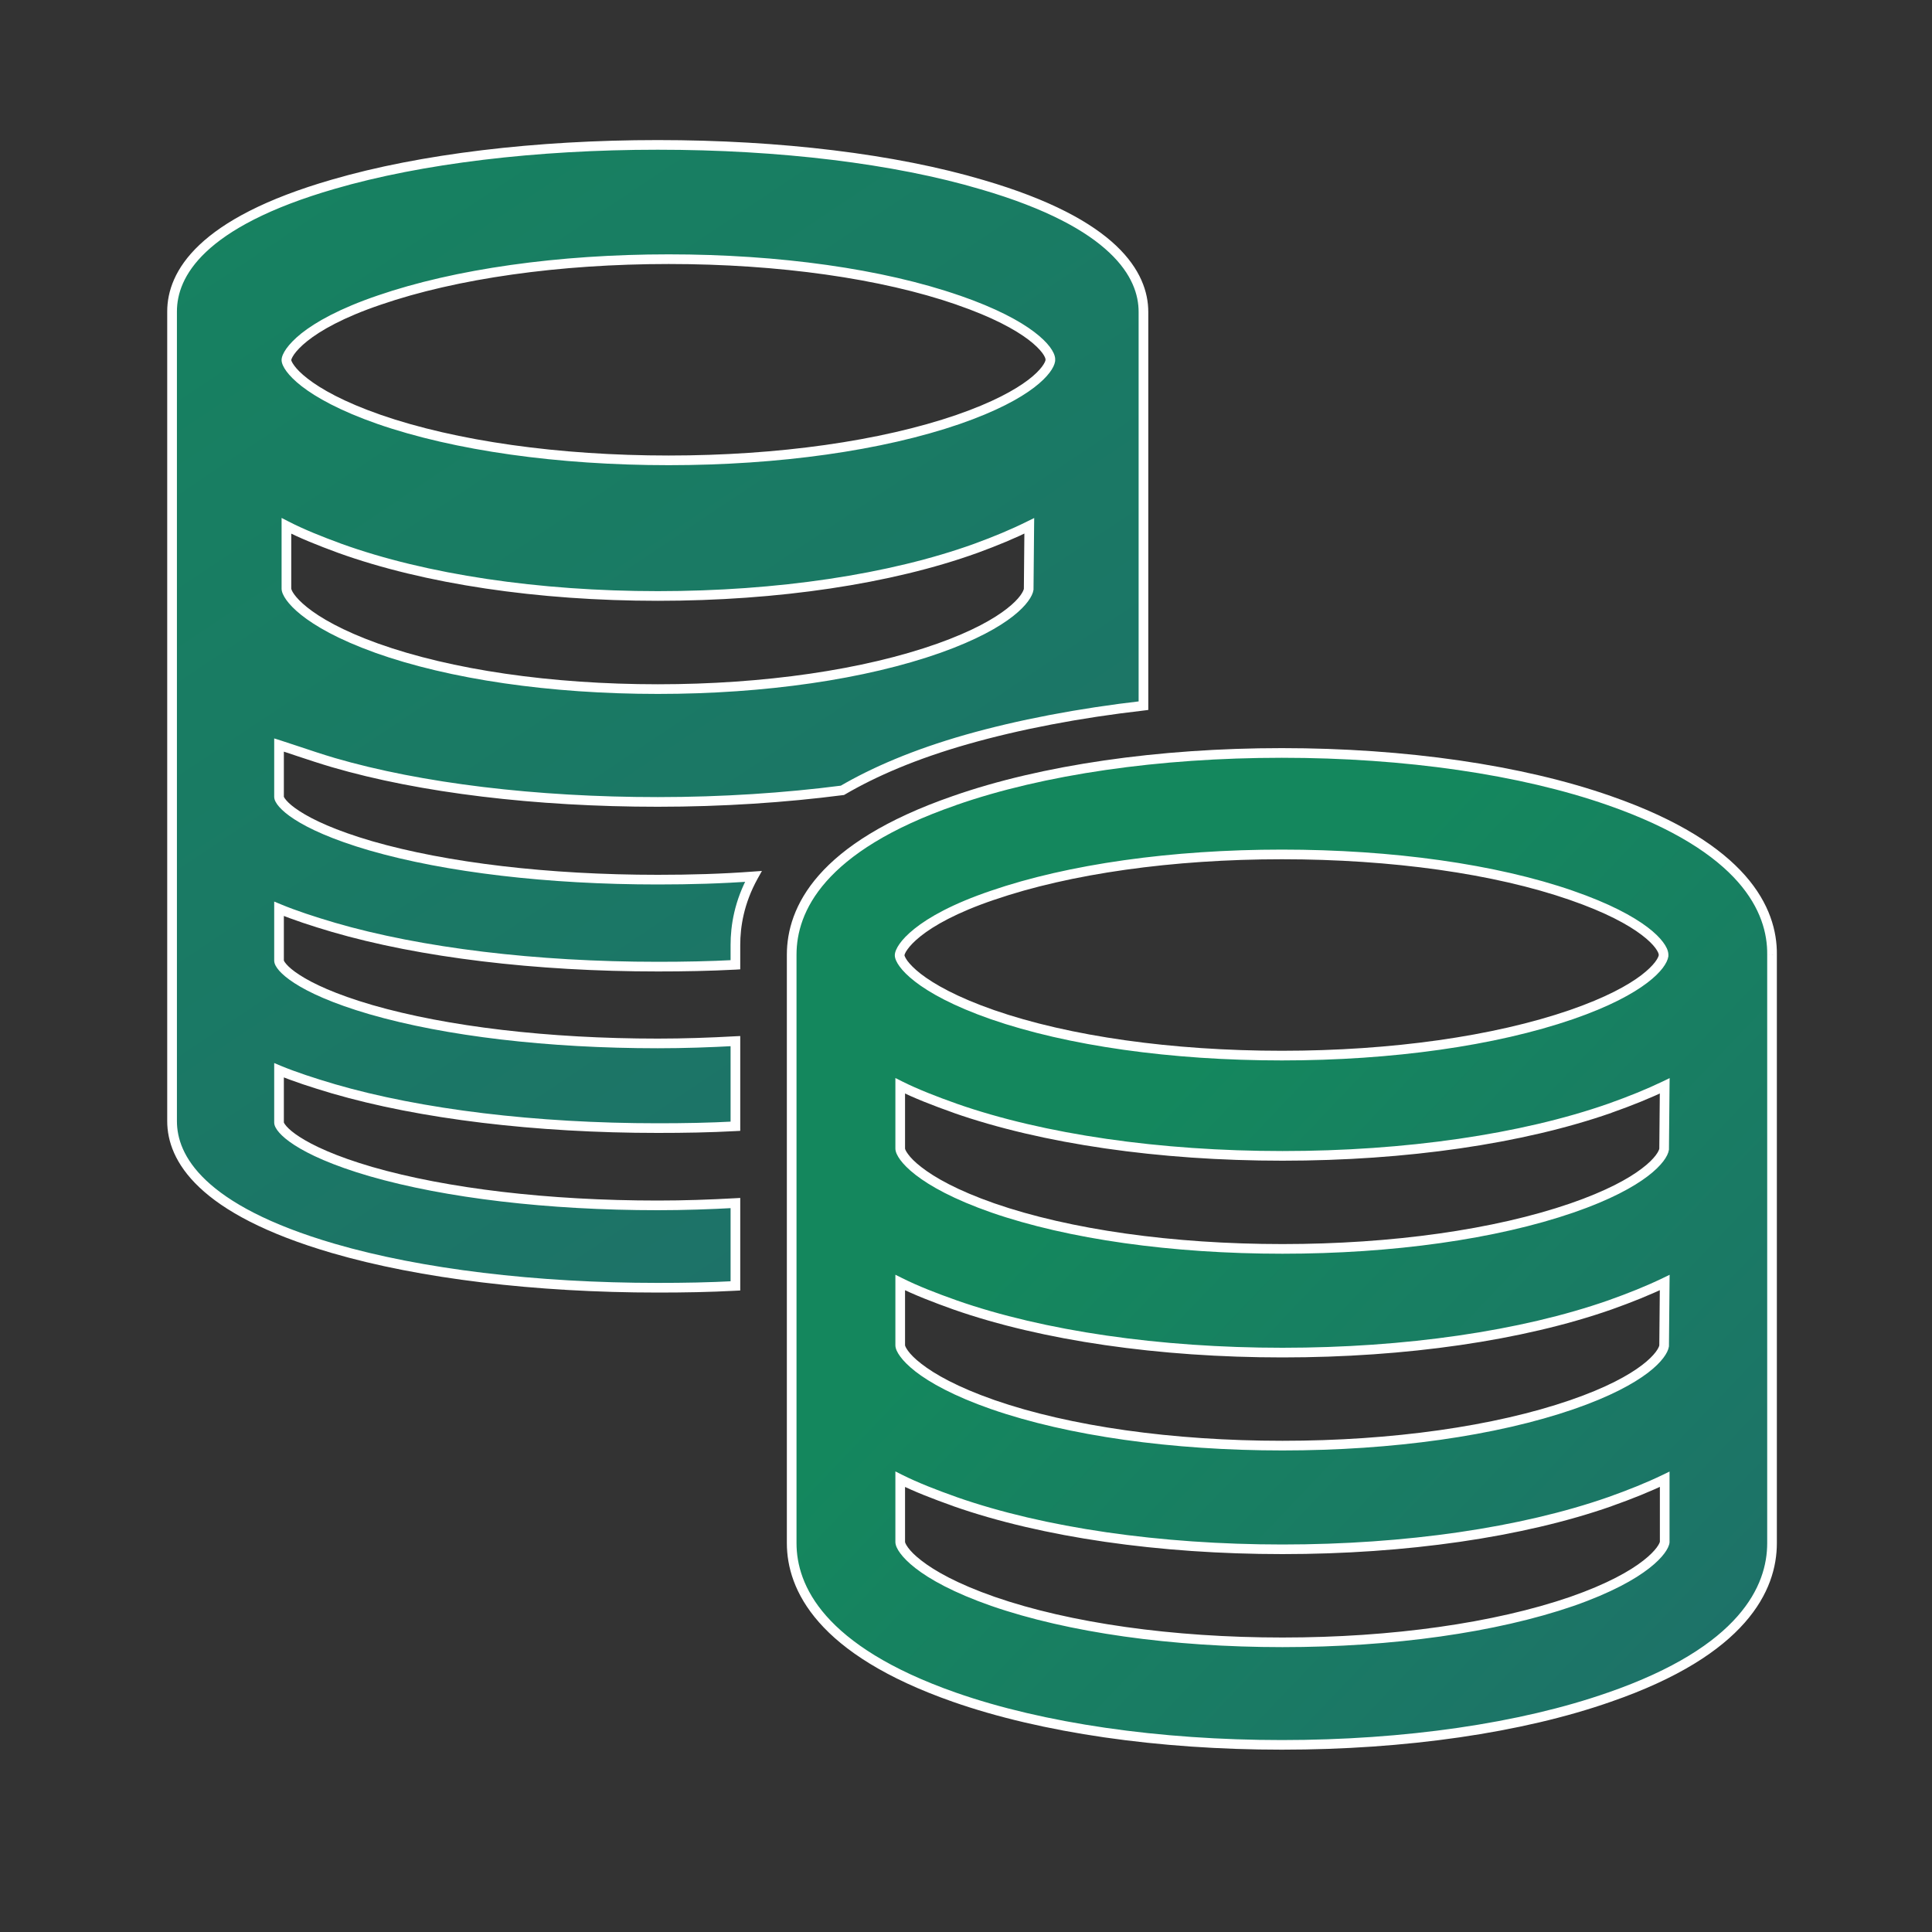 <svg width="40" height="40" viewBox="0 0 40 40" fill="none" xmlns="http://www.w3.org/2000/svg">
<rect x="0" y="0" width="40" height="40" fill="#333333" stroke="none"/>
<g clip-path="url(#clip0)">
<path fill-rule="evenodd" clip-rule="evenodd" d="M33.317 16.575C31.495 15.937 29.086 15.589 26.539 15.589C23.993 15.589 21.584 15.937 19.761 16.575C16.977 17.538 16.391 18.838 16.391 19.766V23.78V23.827V27.841V27.888V27.934V31.902V31.949C16.391 32.865 16.977 34.165 19.761 35.139C21.584 35.777 23.993 36.126 26.539 36.126C29.086 36.126 31.495 35.777 33.317 35.139C36.101 34.176 36.688 32.877 36.688 31.949V31.902V27.957V27.888V27.841V23.896V23.827V23.78V19.835V19.766C36.7 18.849 36.113 17.55 33.317 16.575ZM20.548 18.536C22.134 17.991 24.268 17.689 26.54 17.689C28.824 17.689 30.959 17.991 32.532 18.536C34.042 19.059 34.429 19.581 34.442 19.755V19.79C34.417 19.964 34.042 20.486 32.532 21.008C30.947 21.553 28.812 21.855 26.54 21.855C24.256 21.855 22.121 21.553 20.548 21.008C18.988 20.462 18.626 19.917 18.626 19.778C18.626 19.639 18.976 19.07 20.548 18.536ZM26.552 34.002C28.824 34.002 30.959 33.701 32.544 33.156C34.104 32.61 34.454 32.065 34.466 31.926V30.626C34.129 30.789 33.755 30.939 33.33 31.09C31.508 31.728 29.099 32.077 26.552 32.077C24.006 32.077 21.597 31.728 19.774 31.09C19.35 30.939 18.963 30.789 18.638 30.626V31.926C18.638 32.065 19 32.61 20.561 33.156C22.133 33.701 24.268 34.002 26.552 34.002ZM34.454 27.853V27.864C34.429 28.038 34.054 28.561 32.544 29.083C30.959 29.628 28.824 29.93 26.552 29.93C24.268 29.93 22.133 29.628 20.561 29.083C19 28.537 18.638 27.992 18.638 27.853V26.553C18.963 26.716 19.35 26.867 19.774 27.017C21.597 27.656 24.006 28.004 26.552 28.004C29.099 28.004 31.508 27.656 33.33 27.017C33.755 26.867 34.129 26.716 34.466 26.553L34.454 27.853ZM34.454 23.792V23.78L34.466 22.481C34.129 22.643 33.755 22.794 33.33 22.945C31.508 23.583 29.099 23.931 26.552 23.931C24.006 23.931 21.597 23.583 19.774 22.945C19.35 22.794 18.963 22.643 18.638 22.481V23.78C18.638 23.92 19 24.465 20.561 25.01C22.133 25.556 24.268 25.857 26.552 25.857C28.824 25.857 30.959 25.556 32.544 25.01C34.054 24.488 34.429 23.966 34.454 23.792Z" fill="url(#paint0_linear)" fill-opacity="0.6"/>
<path d="M33.317 16.575L33.284 16.669L33.284 16.669L33.317 16.575ZM19.761 16.575L19.794 16.67L19.794 16.669L19.761 16.575ZM19.761 35.139L19.794 35.045H19.794L19.761 35.139ZM33.317 35.139L33.285 35.045L33.284 35.045L33.317 35.139ZM36.688 19.766L36.588 19.764V19.766H36.688ZM20.548 18.536L20.58 18.631L20.581 18.631L20.548 18.536ZM32.532 18.536L32.499 18.631L32.499 18.631L32.532 18.536ZM34.442 19.755H34.542L34.541 19.748L34.442 19.755ZM34.442 19.79L34.541 19.804L34.542 19.797V19.79H34.442ZM32.532 21.008L32.564 21.102L32.564 21.102L32.532 21.008ZM20.548 21.008L20.515 21.102L20.515 21.102L20.548 21.008ZM32.544 33.156L32.577 33.25L32.577 33.25L32.544 33.156ZM34.466 31.926L34.566 31.935V31.926H34.466ZM34.466 30.626H34.566V30.467L34.423 30.536L34.466 30.626ZM33.33 31.09L33.364 31.185L33.364 31.184L33.33 31.09ZM19.774 31.09L19.741 31.184L19.741 31.185L19.774 31.09ZM18.638 30.626L18.683 30.537L18.538 30.464V30.626H18.638ZM20.561 33.156L20.527 33.25L20.528 33.25L20.561 33.156ZM34.454 27.864L34.553 27.879L34.554 27.872V27.864H34.454ZM34.454 27.853L34.354 27.852V27.853H34.454ZM32.544 29.083L32.577 29.177L32.577 29.177L32.544 29.083ZM20.561 29.083L20.527 29.177L20.528 29.177L20.561 29.083ZM18.638 26.553L18.683 26.464L18.538 26.392V26.553H18.638ZM19.774 27.017L19.741 27.112L19.741 27.112L19.774 27.017ZM33.33 27.017L33.364 27.112L33.364 27.112L33.33 27.017ZM34.466 26.553L34.566 26.554L34.568 26.393L34.423 26.463L34.466 26.553ZM34.454 23.78L34.354 23.78V23.78H34.454ZM34.454 23.792L34.553 23.806L34.554 23.799V23.792H34.454ZM34.466 22.481L34.566 22.482L34.568 22.321L34.423 22.391L34.466 22.481ZM33.33 22.945L33.364 23.04L33.364 23.039L33.33 22.945ZM19.774 22.945L19.741 23.039L19.741 23.04L19.774 22.945ZM18.638 22.481L18.683 22.392L18.538 22.319V22.481H18.638ZM20.561 25.01L20.527 25.105L20.528 25.105L20.561 25.01ZM32.544 25.01L32.577 25.105L32.577 25.105L32.544 25.01ZM26.539 15.689C29.078 15.689 31.475 16.036 33.284 16.669L33.35 16.481C31.514 15.838 29.093 15.489 26.539 15.489V15.689ZM19.794 16.669C21.603 16.036 24 15.689 26.539 15.689V15.489C23.985 15.489 21.564 15.838 19.728 16.481L19.794 16.669ZM16.491 19.766C16.491 19.325 16.629 18.792 17.107 18.25C17.587 17.706 18.412 17.148 19.794 16.67L19.728 16.481C18.326 16.966 17.467 17.539 16.957 18.117C16.445 18.698 16.291 19.279 16.291 19.766H16.491ZM16.491 23.78V19.766H16.291V23.78H16.491ZM16.491 23.827V23.78H16.291V23.827H16.491ZM16.491 27.841V23.827H16.291V27.841H16.491ZM16.491 27.888V27.841H16.291V27.888H16.491ZM16.491 27.934V27.888H16.291V27.934H16.491ZM16.491 31.902V27.934H16.291V31.902H16.491ZM16.491 31.949V31.902H16.291V31.949H16.491ZM19.794 35.045C18.412 34.561 17.587 34 17.107 33.456C16.629 32.914 16.491 32.383 16.491 31.949H16.291C16.291 32.43 16.446 33.008 16.957 33.588C17.466 34.166 18.326 34.743 19.728 35.234L19.794 35.045ZM26.539 36.026C24 36.026 21.603 35.678 19.794 35.045L19.728 35.234C21.564 35.877 23.985 36.225 26.539 36.225V36.026ZM33.284 35.045C31.475 35.678 29.078 36.026 26.539 36.026V36.225C29.093 36.225 31.514 35.877 33.35 35.234L33.284 35.045ZM36.588 31.949C36.588 32.389 36.449 32.923 35.971 33.465C35.492 34.009 34.666 34.567 33.285 35.045L33.35 35.234C34.752 34.749 35.612 34.175 36.121 33.597C36.633 33.017 36.788 32.436 36.788 31.949H36.588ZM36.588 31.902V31.949H36.788V31.902H36.588ZM36.588 27.957V31.902H36.788V27.957H36.588ZM36.588 27.888V27.957H36.788V27.888H36.588ZM36.588 27.841V27.888H36.788V27.841H36.588ZM36.588 23.896V27.841H36.788V23.896H36.588ZM36.588 23.827V23.896H36.788V23.827H36.588ZM36.588 23.78V23.827H36.788V23.78H36.588ZM36.588 19.835V23.78H36.788V19.835H36.588ZM36.588 19.766V19.835H36.788V19.766H36.588ZM33.284 16.669C34.672 17.153 35.501 17.714 35.981 18.258C36.458 18.8 36.593 19.33 36.588 19.764L36.788 19.767C36.794 19.285 36.642 18.706 36.131 18.126C35.621 17.548 34.758 16.971 33.35 16.481L33.284 16.669ZM26.54 17.59C24.261 17.59 22.114 17.892 20.516 18.442L20.581 18.631C22.153 18.09 24.276 17.79 26.54 17.79V17.59ZM32.565 18.442C30.978 17.892 28.832 17.59 26.54 17.59V17.79C28.817 17.79 30.94 18.09 32.499 18.631L32.565 18.442ZM34.541 19.748C34.536 19.676 34.497 19.592 34.43 19.504C34.362 19.413 34.258 19.309 34.109 19.196C33.811 18.971 33.326 18.705 32.564 18.442L32.499 18.631C33.248 18.89 33.712 19.146 33.988 19.356C34.126 19.46 34.216 19.552 34.271 19.625C34.327 19.7 34.341 19.747 34.342 19.762L34.541 19.748ZM34.542 19.79V19.755H34.342V19.79H34.542ZM32.564 21.102C33.326 20.839 33.808 20.573 34.104 20.348C34.253 20.235 34.356 20.131 34.425 20.041C34.492 19.952 34.531 19.871 34.541 19.804L34.343 19.775C34.34 19.795 34.323 19.844 34.266 19.919C34.21 19.992 34.12 20.084 33.983 20.189C33.709 20.398 33.248 20.654 32.499 20.913L32.564 21.102ZM26.54 21.955C28.819 21.955 30.965 21.652 32.564 21.102L32.499 20.913C30.927 21.454 28.805 21.755 26.54 21.755V21.955ZM20.515 21.102C22.102 21.652 24.248 21.955 26.54 21.955V21.755C24.263 21.755 22.14 21.454 20.581 20.913L20.515 21.102ZM18.526 19.778C18.526 19.846 18.565 19.928 18.626 20.011C18.691 20.1 18.792 20.204 18.941 20.32C19.237 20.55 19.728 20.827 20.515 21.102L20.581 20.913C19.808 20.643 19.338 20.375 19.063 20.162C18.926 20.055 18.839 19.963 18.787 19.893C18.762 19.858 18.745 19.829 18.736 19.808C18.726 19.785 18.726 19.776 18.726 19.778H18.526ZM20.516 18.442C19.722 18.711 19.23 18.991 18.935 19.227C18.787 19.345 18.687 19.452 18.623 19.543C18.563 19.629 18.526 19.712 18.526 19.778H18.726C18.726 19.779 18.726 19.769 18.736 19.745C18.745 19.723 18.761 19.694 18.787 19.658C18.838 19.586 18.923 19.492 19.06 19.383C19.332 19.166 19.802 18.895 20.58 18.631L20.516 18.442ZM32.511 33.061C30.94 33.602 28.817 33.903 26.552 33.903V34.102C28.831 34.102 30.978 33.8 32.577 33.25L32.511 33.061ZM34.367 31.917C34.367 31.917 34.367 31.918 34.366 31.919C34.366 31.921 34.365 31.924 34.364 31.927C34.362 31.934 34.359 31.942 34.354 31.953C34.343 31.976 34.326 32.005 34.3 32.04C34.247 32.111 34.16 32.203 34.024 32.309C33.751 32.523 33.284 32.791 32.511 33.061L32.577 33.25C33.364 32.975 33.852 32.698 34.147 32.467C34.295 32.352 34.395 32.247 34.46 32.16C34.523 32.075 34.56 31.997 34.566 31.935L34.367 31.917ZM34.366 30.626V31.926H34.566V30.626H34.366ZM33.364 31.184C33.791 31.033 34.169 30.881 34.51 30.716L34.423 30.536C34.09 30.697 33.719 30.846 33.297 30.996L33.364 31.184ZM26.552 32.176C29.107 32.176 31.527 31.828 33.364 31.185L33.297 30.996C31.488 31.629 29.091 31.977 26.552 31.977V32.176ZM19.741 31.185C21.577 31.828 23.998 32.176 26.552 32.176V31.977C24.014 31.977 21.616 31.629 19.807 30.996L19.741 31.185ZM18.593 30.716C18.924 30.881 19.315 31.033 19.741 31.184L19.808 30.996C19.384 30.846 19.002 30.696 18.683 30.537L18.593 30.716ZM18.738 31.926V30.626H18.538V31.926H18.738ZM20.593 33.061C19.82 32.791 19.35 32.523 19.076 32.309C18.938 32.203 18.851 32.111 18.8 32.041C18.774 32.005 18.758 31.977 18.748 31.956C18.738 31.933 18.738 31.924 18.738 31.926H18.538C18.538 31.994 18.577 32.076 18.639 32.159C18.704 32.247 18.805 32.352 18.953 32.467C19.249 32.698 19.741 32.975 20.527 33.25L20.593 33.061ZM26.552 33.903C24.275 33.903 22.152 33.602 20.593 33.061L20.528 33.25C22.114 33.8 24.261 34.102 26.552 34.102V33.903ZM34.554 27.864V27.853H34.354V27.864H34.554ZM32.577 29.177C33.339 28.914 33.82 28.648 34.117 28.423C34.265 28.31 34.368 28.206 34.437 28.115C34.504 28.027 34.543 27.946 34.553 27.879L34.355 27.85C34.352 27.87 34.335 27.919 34.278 27.994C34.222 28.067 34.133 28.159 33.995 28.264C33.721 28.473 33.26 28.73 32.511 28.988L32.577 29.177ZM26.552 30.03C28.831 30.03 30.978 29.727 32.577 29.177L32.511 28.988C30.94 29.529 28.817 29.83 26.552 29.83V30.03ZM20.528 29.177C22.114 29.727 24.261 30.03 26.552 30.03V29.83C24.275 29.83 22.152 29.529 20.593 28.988L20.528 29.177ZM18.538 27.853C18.538 27.921 18.577 28.003 18.639 28.086C18.704 28.175 18.805 28.279 18.953 28.395C19.249 28.625 19.741 28.902 20.527 29.177L20.593 28.988C19.82 28.718 19.35 28.45 19.076 28.236C18.938 28.13 18.851 28.038 18.8 27.968C18.774 27.933 18.758 27.904 18.748 27.883C18.738 27.86 18.738 27.851 18.738 27.853H18.538ZM18.538 26.553V27.853H18.738V26.553H18.538ZM19.808 26.923C19.384 26.773 19.002 26.624 18.683 26.464L18.593 26.643C18.924 26.808 19.315 26.96 19.741 27.112L19.808 26.923ZM26.552 27.904C24.014 27.904 21.616 27.556 19.807 26.923L19.741 27.112C21.577 27.755 23.998 28.104 26.552 28.104V27.904ZM33.297 26.923C31.488 27.556 29.091 27.904 26.552 27.904V28.104C29.107 28.104 31.527 27.755 33.364 27.112L33.297 26.923ZM34.423 26.463C34.09 26.624 33.719 26.773 33.297 26.923L33.364 27.112C33.791 26.96 34.169 26.808 34.51 26.643L34.423 26.463ZM34.554 27.854L34.566 26.554L34.366 26.552L34.354 27.852L34.554 27.854ZM34.354 23.78V23.792H34.554V23.78H34.354ZM34.366 22.48L34.354 23.78L34.554 23.782L34.566 22.482L34.366 22.48ZM33.364 23.039C33.791 22.888 34.169 22.736 34.51 22.571L34.423 22.391C34.09 22.551 33.719 22.701 33.297 22.851L33.364 23.039ZM26.552 24.031C29.107 24.031 31.527 23.682 33.364 23.04L33.297 22.851C31.488 23.484 29.091 23.831 26.552 23.831V24.031ZM19.741 23.04C21.577 23.682 23.998 24.031 26.552 24.031V23.831C24.014 23.831 21.616 23.484 19.807 22.851L19.741 23.04ZM18.593 22.57C18.924 22.736 19.315 22.888 19.741 23.039L19.808 22.851C19.384 22.701 19.002 22.551 18.683 22.392L18.593 22.57ZM18.738 23.78V22.481H18.538V23.78H18.738ZM20.593 24.916C19.82 24.646 19.35 24.378 19.076 24.164C18.938 24.058 18.851 23.966 18.8 23.895C18.774 23.86 18.758 23.832 18.748 23.811C18.738 23.788 18.738 23.779 18.738 23.78H18.538C18.538 23.848 18.577 23.93 18.639 24.014C18.704 24.102 18.805 24.207 18.953 24.322C19.249 24.553 19.741 24.83 20.527 25.105L20.593 24.916ZM26.552 25.757C24.275 25.757 22.152 25.456 20.593 24.916L20.528 25.105C22.114 25.655 24.261 25.957 26.552 25.957V25.757ZM32.511 24.916C30.94 25.457 28.817 25.757 26.552 25.757V25.957C28.831 25.957 30.978 25.655 32.577 25.105L32.511 24.916ZM34.355 23.778C34.352 23.798 34.335 23.847 34.278 23.922C34.222 23.995 34.133 24.087 33.995 24.191C33.721 24.401 33.26 24.657 32.511 24.916L32.577 25.105C33.339 24.842 33.82 24.576 34.117 24.35C34.265 24.237 34.368 24.133 34.437 24.043C34.504 23.955 34.543 23.874 34.553 23.806L34.355 23.778Z" fill="white"/>
<path fill-rule="evenodd" clip-rule="evenodd" d="M6.902 15.789C8.708 16.315 11.095 16.603 13.618 16.603C14.954 16.603 16.253 16.517 17.441 16.363C18.096 15.98 18.937 15.616 20.013 15.309C21.089 15.003 22.339 14.764 23.674 14.61V13.221V13.164V13.125V9.868V9.811V9.773V6.516V6.458C23.674 5.701 23.093 4.628 20.335 3.824C18.529 3.287 16.142 3 13.618 3C11.095 3 8.708 3.287 6.902 3.814C4.144 4.609 3.562 5.682 3.562 6.449V9.763V9.801V13.116V13.154V13.193V16.469V16.507V16.545V19.86V19.898V23.212C3.562 23.969 4.144 25.042 6.902 25.847C8.708 26.374 11.095 26.661 13.618 26.661C14.163 26.661 14.695 26.651 15.226 26.623V26.297V26.259V26.24V26.22V24.908C14.707 24.937 14.163 24.956 13.618 24.956C11.355 24.956 9.24 24.707 7.681 24.257C6.135 23.806 5.777 23.356 5.777 23.241V22.159C6.098 22.293 6.482 22.417 6.902 22.542C8.708 23.069 11.095 23.356 13.618 23.356C14.163 23.356 14.695 23.347 15.226 23.318V22.906V22.887V22.868V21.555C14.707 21.584 14.163 21.603 13.618 21.603C11.355 21.603 9.24 21.354 7.681 20.904C6.135 20.454 5.777 20.003 5.777 19.888V18.816C6.098 18.95 6.482 19.074 6.902 19.199C8.708 19.726 11.095 20.013 13.618 20.013C14.163 20.013 14.695 20.003 15.226 19.975V19.563C15.226 19.18 15.301 18.681 15.598 18.145C14.954 18.193 14.299 18.212 13.618 18.212C11.355 18.212 9.24 17.963 7.681 17.513C6.135 17.062 5.777 16.612 5.777 16.497V15.425C5.905 15.465 6.039 15.51 6.179 15.557L6.179 15.557C6.403 15.632 6.643 15.712 6.902 15.789ZM7.853 6.213C9.438 5.668 11.572 5.366 13.844 5.366C16.129 5.366 18.263 5.668 19.836 6.213C21.346 6.735 21.733 7.257 21.746 7.431V7.466C21.721 7.64 21.346 8.162 19.836 8.684C18.251 9.23 16.116 9.531 13.844 9.531C11.56 9.531 9.425 9.23 7.853 8.684C6.292 8.139 5.93 7.594 5.93 7.454C5.93 7.315 6.28 6.747 7.853 6.213ZM21.298 12.2V12.188L21.31 10.887C20.983 11.05 20.619 11.201 20.206 11.352C18.435 11.991 16.095 12.339 13.62 12.339C11.146 12.339 8.805 11.991 7.034 11.352C6.622 11.201 6.246 11.05 5.93 10.887V12.188C5.93 12.327 6.282 12.873 7.798 13.419C9.326 13.965 11.4 14.267 13.62 14.267C15.828 14.267 17.902 13.965 19.442 13.419C20.91 12.897 21.274 12.374 21.298 12.2Z" fill="url(#paint1_linear)" fill-opacity="0.6"/>
<path d="M6.902 15.789L6.874 15.884L6.874 15.884L6.902 15.789ZM17.441 16.363L17.453 16.462L17.473 16.46L17.491 16.45L17.441 16.363ZM20.013 15.309L20.041 15.406L20.013 15.309ZM23.674 14.61L23.686 14.71L23.774 14.699V14.61H23.674ZM20.335 3.824L20.306 3.92L20.307 3.92L20.335 3.824ZM6.902 3.814L6.93 3.91L6.93 3.91L6.902 3.814ZM6.902 25.847L6.93 25.751L6.93 25.751L6.902 25.847ZM15.226 26.623L15.232 26.723L15.326 26.718V26.623H15.226ZM15.226 24.908H15.326V24.802L15.221 24.808L15.226 24.908ZM7.681 24.257L7.653 24.353L7.654 24.353L7.681 24.257ZM5.777 22.159L5.815 22.067L5.677 22.009V22.159H5.777ZM6.902 22.542L6.874 22.638L6.874 22.638L6.902 22.542ZM15.226 23.318L15.232 23.418L15.326 23.413V23.318H15.226ZM15.226 21.555H15.326V21.45L15.221 21.455L15.226 21.555ZM7.681 20.904L7.653 21L7.654 21L7.681 20.904ZM5.777 18.816L5.815 18.723L5.677 18.666V18.816H5.777ZM6.902 19.199L6.874 19.295L6.874 19.295L6.902 19.199ZM15.226 19.975L15.232 20.075L15.326 20.069V19.975H15.226ZM15.598 18.145L15.685 18.193L15.775 18.032L15.59 18.045L15.598 18.145ZM7.681 17.513L7.653 17.609L7.654 17.609L7.681 17.513ZM5.777 15.425L5.807 15.329L5.677 15.288V15.425H5.777ZM6.179 15.557L6.212 15.462L6.211 15.462L6.179 15.557ZM6.179 15.557L6.146 15.651L6.147 15.652L6.179 15.557ZM7.853 6.213L7.885 6.308L7.885 6.308L7.853 6.213ZM19.836 6.213L19.803 6.307L19.803 6.308L19.836 6.213ZM21.746 7.431H21.846L21.846 7.424L21.746 7.431ZM21.746 7.466L21.845 7.48L21.846 7.473V7.466H21.746ZM19.836 8.684L19.869 8.779L19.869 8.779L19.836 8.684ZM7.853 8.684L7.82 8.779L7.82 8.779L7.853 8.684ZM21.298 12.188L21.198 12.187V12.188H21.298ZM21.298 12.2L21.398 12.214V12.2H21.298ZM21.31 10.887L21.41 10.888L21.412 10.725L21.265 10.797L21.31 10.887ZM20.206 11.352L20.24 11.446L20.241 11.446L20.206 11.352ZM7.034 11.352L7 11.446L7 11.446L7.034 11.352ZM5.93 10.887L5.976 10.798L5.83 10.723V10.887H5.93ZM7.798 13.419L7.764 13.513L7.765 13.514L7.798 13.419ZM19.442 13.419L19.476 13.514L19.476 13.514L19.442 13.419ZM13.618 16.503C11.102 16.503 8.724 16.216 6.93 15.693L6.874 15.884C8.692 16.415 11.089 16.703 13.618 16.703V16.503ZM17.428 16.264C16.245 16.417 14.95 16.503 13.618 16.503V16.703C14.959 16.703 16.262 16.616 17.453 16.462L17.428 16.264ZM19.986 15.213C18.903 15.522 18.054 15.889 17.39 16.277L17.491 16.45C18.138 16.071 18.971 15.71 20.041 15.406L19.986 15.213ZM23.663 14.511C22.323 14.665 21.068 14.905 19.986 15.213L20.041 15.406C21.111 15.101 22.354 14.862 23.686 14.71L23.663 14.511ZM23.574 13.221V14.61H23.774V13.221H23.574ZM23.574 13.164V13.221H23.774V13.164H23.574ZM23.574 13.125V13.164H23.774V13.125H23.574ZM23.574 9.868V13.125H23.774V9.868H23.574ZM23.574 9.811V9.868H23.774V9.811H23.574ZM23.574 9.773V9.811H23.774V9.773H23.574ZM23.574 6.516V9.773H23.774V6.516H23.574ZM23.574 6.458V6.516H23.774V6.458H23.574ZM20.307 3.92C21.678 4.32 22.496 4.783 22.97 5.232C23.442 5.677 23.574 6.109 23.574 6.458H23.774C23.774 6.051 23.616 5.567 23.108 5.086C22.602 4.608 21.75 4.133 20.363 3.728L20.307 3.92ZM13.618 3.1C16.135 3.1 18.512 3.387 20.306 3.92L20.363 3.728C18.545 3.188 16.148 2.9 13.618 2.9V3.1ZM6.93 3.91C8.724 3.387 11.102 3.1 13.618 3.1V2.9C11.089 2.9 8.692 3.188 6.874 3.718L6.93 3.91ZM3.663 6.449C3.663 6.094 3.796 5.66 4.267 5.215C4.741 4.767 5.559 4.306 6.93 3.91L6.874 3.718C5.487 4.118 4.635 4.591 4.129 5.07C3.62 5.551 3.462 6.037 3.462 6.449H3.663ZM3.663 9.763V6.449H3.462V9.763H3.663ZM3.663 9.801V9.763H3.462V9.801H3.663ZM3.663 13.116V9.801H3.462V13.116H3.663ZM3.663 13.154V13.116H3.462V13.154H3.663ZM3.663 13.193V13.154H3.462V13.193H3.663ZM3.663 16.469V13.193H3.462V16.469H3.663ZM3.663 16.507V16.469H3.462V16.507H3.663ZM3.663 16.545V16.507H3.462V16.545H3.663ZM3.663 19.86V16.545H3.462V19.86H3.663ZM3.663 19.898V19.86H3.462V19.898H3.663ZM3.663 23.212V19.898H3.462V23.212H3.663ZM6.93 25.751C5.559 25.351 4.741 24.887 4.267 24.439C3.795 23.993 3.663 23.562 3.663 23.212H3.462C3.462 23.62 3.62 24.103 4.129 24.584C4.635 25.063 5.487 25.538 6.874 25.943L6.93 25.751ZM13.618 26.561C11.102 26.561 8.724 26.274 6.93 25.751L6.874 25.943C8.692 26.473 11.089 26.761 13.618 26.761V26.561ZM15.221 26.523C14.691 26.552 14.162 26.561 13.618 26.561V26.761C14.164 26.761 14.698 26.752 15.232 26.723L15.221 26.523ZM15.126 26.297V26.623H15.326V26.297H15.126ZM15.126 26.259V26.297H15.326V26.259H15.126ZM15.126 26.24V26.259H15.326V26.24H15.126ZM15.126 26.22V26.24H15.326V26.22H15.126ZM15.126 24.908V26.22H15.326V24.908H15.126ZM13.618 25.056C14.165 25.056 14.711 25.037 15.232 25.008L15.221 24.808C14.703 24.837 14.16 24.856 13.618 24.856V25.056ZM7.654 24.353C9.224 24.806 11.349 25.056 13.618 25.056V24.856C11.361 24.856 9.256 24.607 7.709 24.161L7.654 24.353ZM5.677 23.241C5.677 23.279 5.69 23.315 5.707 23.346C5.724 23.379 5.749 23.414 5.782 23.451C5.847 23.525 5.948 23.612 6.095 23.707C6.388 23.897 6.875 24.126 7.653 24.353L7.709 24.161C6.942 23.937 6.476 23.715 6.204 23.539C6.067 23.451 5.982 23.376 5.932 23.319C5.907 23.29 5.892 23.268 5.883 23.253C5.874 23.235 5.877 23.232 5.877 23.241H5.677ZM5.677 22.159V23.241H5.877V22.159H5.677ZM6.931 22.446C6.511 22.322 6.132 22.198 5.815 22.067L5.738 22.251C6.065 22.387 6.452 22.513 6.874 22.638L6.931 22.446ZM13.618 23.256C11.102 23.256 8.724 22.969 6.93 22.446L6.874 22.638C8.692 23.168 11.089 23.456 13.618 23.456V23.256ZM15.221 23.218C14.691 23.247 14.162 23.256 13.618 23.256V23.456C14.164 23.456 14.698 23.447 15.232 23.418L15.221 23.218ZM15.126 22.906V23.318H15.326V22.906H15.126ZM15.126 22.887V22.906H15.326V22.887H15.126ZM15.126 22.868V22.887H15.326V22.868H15.126ZM15.126 21.555V22.868H15.326V21.555H15.126ZM13.618 21.703C14.165 21.703 14.711 21.684 15.232 21.655L15.221 21.455C14.703 21.484 14.16 21.503 13.618 21.503V21.703ZM7.654 21C9.224 21.454 11.349 21.703 13.618 21.703V21.503C11.361 21.503 9.256 21.255 7.709 20.808L7.654 21ZM5.677 19.888C5.677 19.926 5.69 19.962 5.707 19.994C5.724 20.026 5.749 20.061 5.782 20.099C5.847 20.172 5.948 20.259 6.095 20.354C6.388 20.544 6.875 20.773 7.653 21L7.709 20.808C6.942 20.584 6.476 20.363 6.204 20.186C6.067 20.098 5.982 20.023 5.932 19.966C5.907 19.938 5.892 19.915 5.883 19.9C5.874 19.883 5.877 19.88 5.877 19.888H5.677ZM5.677 18.816V19.888H5.877V18.816H5.677ZM6.931 19.103C6.511 18.979 6.132 18.855 5.815 18.723L5.738 18.908C6.065 19.044 6.452 19.17 6.874 19.295L6.931 19.103ZM13.618 19.913C11.102 19.913 8.724 19.626 6.93 19.103L6.874 19.295C8.692 19.825 11.089 20.113 13.618 20.113V19.913ZM15.221 19.875C14.691 19.903 14.162 19.913 13.618 19.913V20.113C14.164 20.113 14.698 20.103 15.232 20.075L15.221 19.875ZM15.126 19.563V19.975H15.326V19.563H15.126ZM15.51 18.097C15.203 18.651 15.126 19.166 15.126 19.563H15.326C15.326 19.193 15.398 18.712 15.685 18.193L15.51 18.097ZM13.618 18.312C14.301 18.312 14.959 18.293 15.605 18.245L15.59 18.045C14.95 18.093 14.297 18.112 13.618 18.112V18.312ZM7.654 17.609C9.224 18.062 11.349 18.312 13.618 18.312V18.112C11.361 18.112 9.256 17.863 7.709 17.417L7.654 17.609ZM5.677 16.497C5.677 16.535 5.69 16.571 5.707 16.602C5.724 16.635 5.749 16.67 5.782 16.707C5.847 16.781 5.948 16.868 6.095 16.963C6.388 17.153 6.875 17.382 7.653 17.609L7.709 17.417C6.942 17.193 6.476 16.972 6.204 16.795C6.067 16.707 5.982 16.632 5.932 16.575C5.907 16.547 5.892 16.524 5.883 16.509C5.874 16.491 5.877 16.489 5.877 16.497H5.677ZM5.677 15.425V16.497H5.877V15.425H5.677ZM6.211 15.462C6.071 15.415 5.936 15.37 5.807 15.329L5.746 15.52C5.874 15.56 6.007 15.605 6.147 15.652L6.211 15.462ZM6.212 15.462L6.212 15.462L6.146 15.651L6.146 15.651L6.212 15.462ZM6.931 15.693C6.674 15.617 6.435 15.537 6.211 15.462L6.147 15.652C6.371 15.726 6.613 15.807 6.874 15.884L6.931 15.693ZM13.844 5.266C11.565 5.266 9.419 5.568 7.82 6.118L7.885 6.308C9.457 5.767 11.58 5.466 13.844 5.466V5.266ZM19.869 6.119C18.282 5.568 16.136 5.266 13.844 5.266V5.466C16.121 5.466 18.244 5.767 19.803 6.307L19.869 6.119ZM21.846 7.424C21.841 7.353 21.801 7.269 21.735 7.181C21.666 7.09 21.562 6.986 21.413 6.873C21.115 6.647 20.631 6.382 19.869 6.118L19.803 6.308C20.552 6.566 21.016 6.823 21.292 7.032C21.43 7.137 21.52 7.229 21.575 7.301C21.632 7.376 21.645 7.423 21.646 7.438L21.846 7.424ZM21.846 7.466V7.431H21.646V7.466H21.846ZM19.869 8.779C20.631 8.515 21.112 8.25 21.409 8.024C21.557 7.911 21.66 7.807 21.729 7.717C21.796 7.629 21.835 7.548 21.845 7.48L21.647 7.452C21.644 7.472 21.627 7.521 21.57 7.596C21.514 7.669 21.425 7.761 21.288 7.865C21.013 8.074 20.552 8.331 19.803 8.59L19.869 8.779ZM13.844 9.631C16.124 9.631 18.27 9.329 19.869 8.779L19.804 8.59C18.232 9.13 16.109 9.431 13.844 9.431V9.631ZM7.82 8.779C9.406 9.329 11.553 9.631 13.844 9.631V9.431C11.567 9.431 9.445 9.13 7.885 8.59L7.82 8.779ZM5.83 7.454C5.83 7.522 5.869 7.604 5.931 7.688C5.996 7.776 6.097 7.881 6.245 7.996C6.541 8.226 7.033 8.504 7.82 8.779L7.886 8.59C7.112 8.32 6.642 8.052 6.368 7.838C6.23 7.731 6.143 7.64 6.092 7.569C6.066 7.534 6.05 7.506 6.04 7.485C6.03 7.462 6.03 7.453 6.03 7.454H5.83ZM7.82 6.118C7.027 6.388 6.535 6.668 6.239 6.903C6.092 7.021 5.992 7.129 5.928 7.219C5.867 7.305 5.83 7.388 5.83 7.454H6.03C6.03 7.456 6.031 7.445 6.04 7.422C6.05 7.4 6.066 7.37 6.091 7.334C6.142 7.263 6.228 7.168 6.364 7.06C6.636 6.843 7.106 6.572 7.885 6.308L7.82 6.118ZM21.198 12.188V12.2H21.398V12.188H21.198ZM21.21 10.886L21.198 12.187L21.398 12.189L21.41 10.888L21.21 10.886ZM20.241 11.446C20.655 11.294 21.023 11.141 21.355 10.977L21.265 10.797C20.942 10.958 20.582 11.108 20.172 11.258L20.241 11.446ZM13.62 12.439C16.102 12.439 18.456 12.09 20.24 11.446L20.172 11.258C18.415 11.892 16.087 12.239 13.62 12.239V12.439ZM7 11.446C8.785 12.09 11.138 12.439 13.62 12.439V12.239C11.154 12.239 8.825 11.892 7.068 11.258L7 11.446ZM5.884 10.976C6.205 11.142 6.586 11.294 7 11.446L7.068 11.258C6.657 11.107 6.286 10.958 5.976 10.798L5.884 10.976ZM6.03 12.188V10.887H5.83V12.188H6.03ZM7.832 13.325C7.081 13.055 6.625 12.787 6.358 12.573C6.225 12.466 6.14 12.374 6.09 12.304C6.065 12.269 6.049 12.241 6.04 12.219C6.031 12.196 6.03 12.187 6.03 12.188H5.83C5.83 12.255 5.868 12.337 5.928 12.421C5.991 12.509 6.089 12.614 6.233 12.729C6.522 12.96 6.999 13.238 7.764 13.513L7.832 13.325ZM13.62 14.167C11.408 14.167 9.346 13.866 7.832 13.325L7.765 13.514C9.307 14.064 11.393 14.367 13.62 14.367V14.167ZM19.409 13.325C17.882 13.866 15.82 14.167 13.62 14.167V14.367C15.835 14.367 17.921 14.064 19.476 13.514L19.409 13.325ZM21.199 12.186C21.196 12.206 21.179 12.256 21.124 12.331C21.07 12.404 20.983 12.495 20.849 12.6C20.583 12.809 20.136 13.066 19.409 13.325L19.476 13.514C20.216 13.25 20.685 12.984 20.973 12.758C21.117 12.644 21.218 12.54 21.284 12.45C21.35 12.361 21.388 12.28 21.397 12.213L21.199 12.186Z" fill="white"/>
</g>
<defs>
<linearGradient id="paint0_linear" x1="23.694" y1="22.863" x2="36.695" y2="35.247" gradientUnits="userSpaceOnUse">
<stop stop-color="#00C07A"/>
<stop offset="1" stop-color="#11998E"/>
</linearGradient>
<linearGradient id="paint1_linear" x1="-11.902" y1="3.782" x2="9.077" y2="35.158" gradientUnits="userSpaceOnUse">
<stop stop-color="#00C07A"/>
<stop offset="1" stop-color="#11998E"/>
</linearGradient>
<clipPath id="clip0">
<rect width="40" height="40" fill="white"/>
</clipPath>
</defs>
</svg>
